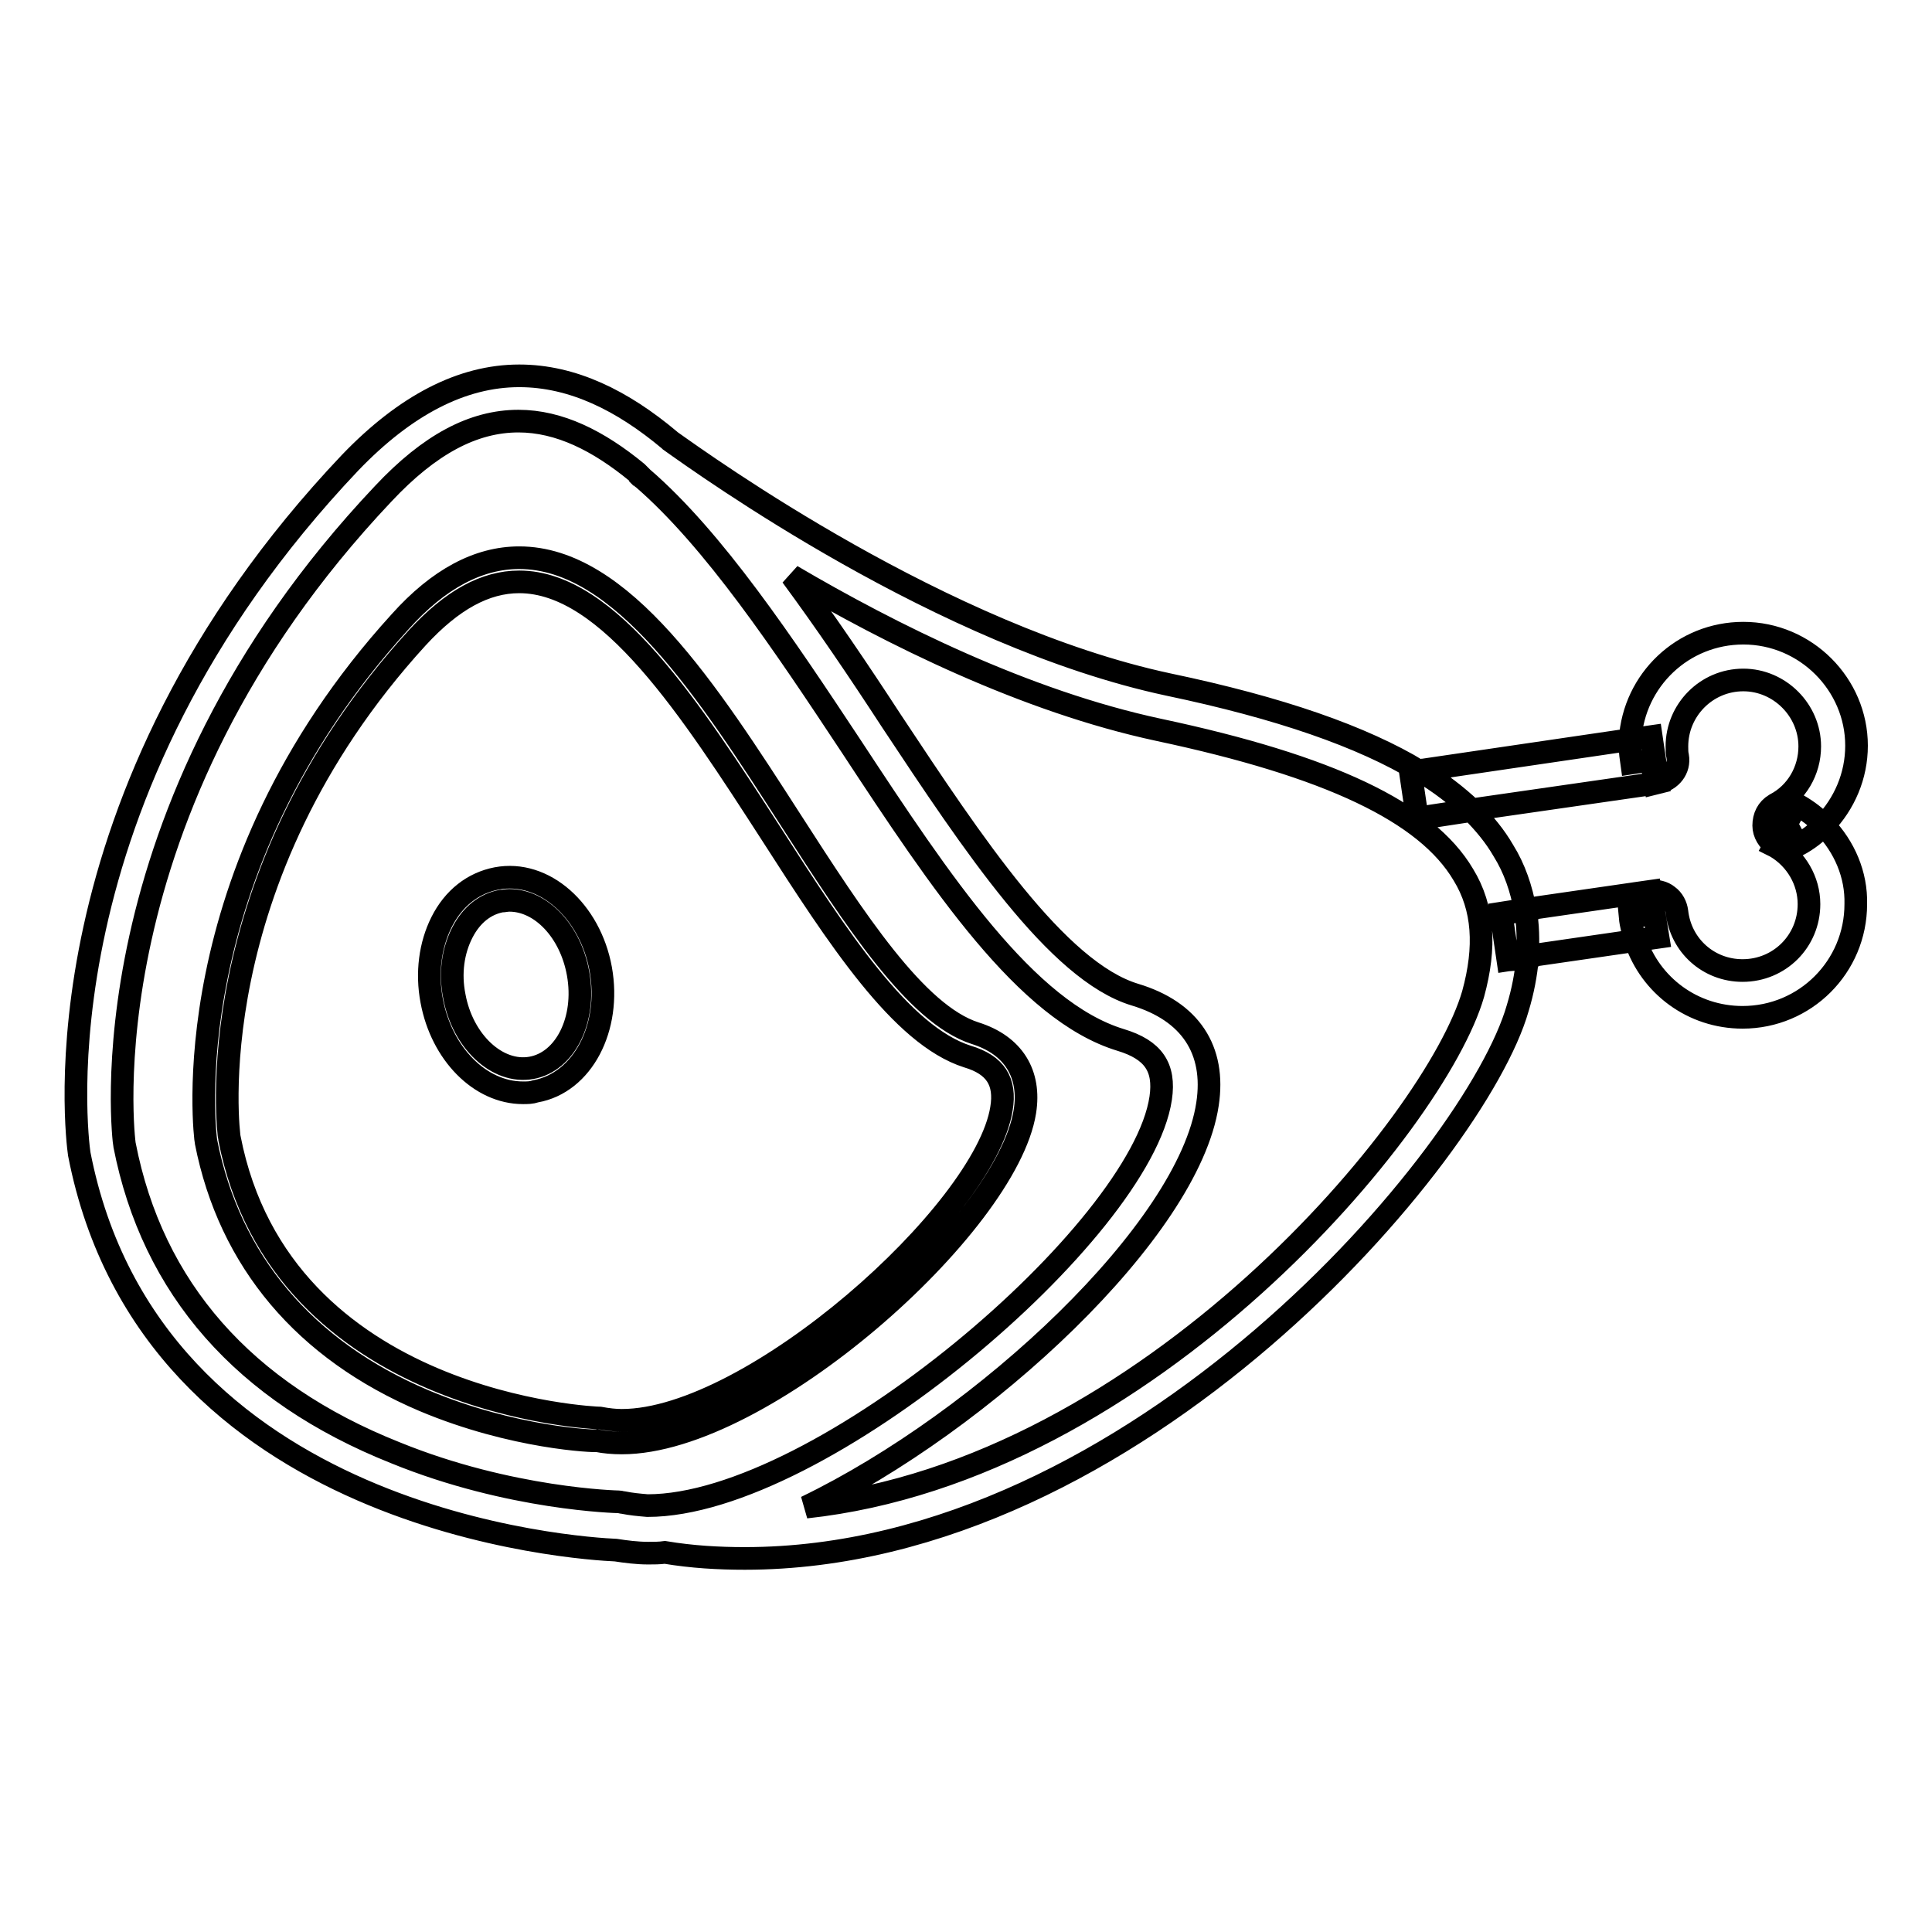 <?xml version="1.0" encoding="utf-8"?>
<!-- Svg Vector Icons : http://www.onlinewebfonts.com/icon -->
<!DOCTYPE svg PUBLIC "-//W3C//DTD SVG 1.1//EN" "http://www.w3.org/Graphics/SVG/1.1/DTD/svg11.dtd">
<svg version="1.1" xmlns="http://www.w3.org/2000/svg" xmlns:xlink="http://www.w3.org/1999/xlink" x="0px" y="0px" viewBox="0 0 256 256" enable-background="new 0 0 256 256" xml:space="preserve">
<g><g><path stroke-width="3" fill-opacity="0" stroke="#000000"  d="M79.6,128.4c-1.4-7.7-7.5-13.2-13.8-12c-3.1,0.6-5.7,2.6-7.3,5.8c-1.5,3-2,6.7-1.3,10.4c1.3,7,6.4,12.2,12.1,12.2c0.6,0,1.1,0,1.7-0.2C77.2,143.4,81,136.2,79.6,128.4z M70.4,141.5c-4.5,0.8-9.1-3.5-10.2-9.5c-0.6-3-0.2-6,1.1-8.5c1.2-2.3,3-3.7,5.1-4.1c0.4,0,0.7-0.1,1.1-0.1c4.2,0,8.1,4.1,9.1,9.7C77.7,135.1,74.9,140.7,70.4,141.5z M84.4,62.7L84.4,62.7c0.1,0.1,0.3,0.3,0.6,0.6C84.8,63,84.6,62.8,84.4,62.7z M79.6,128.4c-1.4-7.7-7.5-13.2-13.8-12c-3.1,0.6-5.7,2.6-7.3,5.8c-1.5,3-2,6.7-1.3,10.4c1.3,7,6.4,12.2,12.1,12.2c0.6,0,1.1,0,1.7-0.2C77.2,143.4,81,136.2,79.6,128.4z M70.4,141.5c-4.5,0.8-9.1-3.5-10.2-9.5c-0.6-3-0.2-6,1.1-8.5c1.2-2.3,3-3.7,5.1-4.1c0.4,0,0.7-0.1,1.1-0.1c4.2,0,8.1,4.1,9.1,9.7C77.7,135.1,74.9,140.7,70.4,141.5z M129.2,136.9c-7.8-2.5-15.9-15-24.4-28.2c-11-17.1-22.4-34.8-36-34.8c-5.4,0-10.7,2.8-15.8,8.5c-30.4,33.4-25.8,68.5-25.7,68.9c3.1,15.8,13.1,27.6,28.9,34.3c11.9,5,22.7,5.4,22.9,5.3c1,0.2,2.1,0.3,3.3,0.3c18.7,0,51-28.8,53.4-43.9C136.6,142.3,134.3,138.5,129.2,136.9z M132.7,146.9c-2.2,13.8-33.1,41.3-50.3,41.3c-0.9,0-1.8-0.1-2.9-0.3c-0.4,0-42.2-1.6-49.1-37.1c-0.1-0.3-4.5-34.1,24.9-66.3c4.6-5,9-7.4,13.5-7.4c11.9,0,22.8,17,33.4,33.4c8.8,13.7,17.2,26.7,26,29.5C131.9,141.1,133.3,143.3,132.7,146.9z M65.8,116.4c-3.1,0.6-5.7,2.6-7.3,5.8c-1.5,3-2,6.7-1.3,10.4c1.3,7,6.4,12.2,12.1,12.2c0.6,0,1.1,0,1.7-0.2c6.2-1.1,10-8.4,8.6-16.2C78.2,120.7,72.1,115.2,65.8,116.4z M70.4,141.5c-4.5,0.8-9.1-3.5-10.2-9.5c-0.6-3-0.2-6,1.1-8.5c1.2-2.3,3-3.7,5.1-4.1c0.4,0,0.7-0.1,1.1-0.1c4.2,0,8.1,4.1,9.1,9.7C77.7,135.1,74.9,140.7,70.4,141.5z M79.6,128.4c-1.4-7.7-7.5-13.2-13.8-12c-3.1,0.6-5.7,2.6-7.3,5.8c-1.5,3-2,6.7-1.3,10.4c1.3,7,6.4,12.2,12.1,12.2c0.6,0,1.1,0,1.7-0.2C77.2,143.4,81,136.2,79.6,128.4z M70.4,141.5c-4.5,0.8-9.1-3.5-10.2-9.5c-0.6-3-0.2-6,1.1-8.5c1.2-2.3,3-3.7,5.1-4.1c0.4,0,0.7-0.1,1.1-0.1c4.2,0,8.1,4.1,9.1,9.7C77.7,135.1,74.9,140.7,70.4,141.5z M84.4,62.7L84.4,62.7c0.1,0.1,0.3,0.3,0.6,0.6C84.8,63,84.6,62.8,84.4,62.7z M79.6,128.4c-1.4-7.7-7.5-13.2-13.8-12c-3.1,0.6-5.7,2.6-7.3,5.8c-1.5,3-2,6.7-1.3,10.4c1.3,7,6.4,12.2,12.1,12.2c0.6,0,1.1,0,1.7-0.2C77.2,143.4,81,136.2,79.6,128.4z M70.4,141.5c-4.5,0.8-9.1-3.5-10.2-9.5c-0.6-3-0.2-6,1.1-8.5c1.2-2.3,3-3.7,5.1-4.1c0.4,0,0.7-0.1,1.1-0.1c4.2,0,8.1,4.1,9.1,9.7C77.7,135.1,74.9,140.7,70.4,141.5z M129.2,136.9c-7.8-2.5-15.9-15-24.4-28.2c-11-17.1-22.4-34.8-36-34.8c-5.4,0-10.7,2.8-15.8,8.5c-30.4,33.4-25.8,68.5-25.7,68.9c3.1,15.8,13.1,27.6,28.9,34.3c11.9,5,22.7,5.4,22.9,5.3c1,0.2,2.1,0.3,3.3,0.3c18.7,0,51-28.8,53.4-43.9C136.6,142.3,134.3,138.5,129.2,136.9z M132.7,146.9c-2.2,13.8-33.1,41.3-50.3,41.3c-0.9,0-1.8-0.1-2.9-0.3c-0.4,0-42.2-1.6-49.1-37.1c-0.1-0.3-4.5-34.1,24.9-66.3c4.6-5,9-7.4,13.5-7.4c11.9,0,22.8,17,33.4,33.4c8.8,13.7,17.2,26.7,26,29.5C131.9,141.1,133.3,143.3,132.7,146.9z M65.8,116.4c-3.1,0.6-5.7,2.6-7.3,5.8c-1.5,3-2,6.7-1.3,10.4c1.3,7,6.4,12.2,12.1,12.2c0.6,0,1.1,0,1.7-0.2c6.2-1.1,10-8.4,8.6-16.2C78.2,120.7,72.1,115.2,65.8,116.4z M70.4,141.5c-4.5,0.8-9.1-3.5-10.2-9.5c-0.6-3-0.2-6,1.1-8.5c1.2-2.3,3-3.7,5.1-4.1c0.4,0,0.7-0.1,1.1-0.1c4.2,0,8.1,4.1,9.1,9.7C77.7,135.1,74.9,140.7,70.4,141.5z M79.6,128.4c-1.4-7.7-7.5-13.2-13.8-12c-3.1,0.6-5.7,2.6-7.3,5.8c-1.5,3-2,6.7-1.3,10.4c1.3,7,6.4,12.2,12.1,12.2c0.6,0,1.1,0,1.7-0.2C77.2,143.4,81,136.2,79.6,128.4z M70.4,141.5c-4.5,0.8-9.1-3.5-10.2-9.5c-0.6-3-0.2-6,1.1-8.5c1.2-2.3,3-3.7,5.1-4.1c0.4,0,0.7-0.1,1.1-0.1c4.2,0,8.1,4.1,9.1,9.7C77.7,135.1,74.9,140.7,70.4,141.5z M79.6,128.4c-1.4-7.7-7.5-13.2-13.8-12c-3.1,0.6-5.7,2.6-7.3,5.8c-1.5,3-2,6.7-1.3,10.4c1.3,7,6.4,12.2,12.1,12.2c0.6,0,1.1,0,1.7-0.2C77.2,143.4,81,136.2,79.6,128.4z M70.4,141.5c-4.5,0.8-9.1-3.5-10.2-9.5c-0.6-3-0.2-6,1.1-8.5c1.2-2.3,3-3.7,5.1-4.1c0.4,0,0.7-0.1,1.1-0.1c4.2,0,8.1,4.1,9.1,9.7C77.7,135.1,74.9,140.7,70.4,141.5z M129.2,136.9c-7.8-2.5-15.9-15-24.4-28.2c-11-17.1-22.4-34.8-36-34.8c-5.4,0-10.7,2.8-15.8,8.5c-30.4,33.4-25.8,68.5-25.7,68.9c3.1,15.8,13.1,27.6,28.9,34.3c11.9,5,22.7,5.4,22.9,5.3c1,0.2,2.1,0.3,3.3,0.3c18.7,0,51-28.8,53.4-43.9C136.6,142.3,134.3,138.5,129.2,136.9z M132.7,146.9c-2.2,13.8-33.1,41.3-50.3,41.3c-0.9,0-1.8-0.1-2.9-0.3c-0.4,0-42.2-1.6-49.1-37.1c-0.1-0.3-4.5-34.1,24.9-66.3c4.6-5,9-7.4,13.5-7.4c11.9,0,22.8,17,33.4,33.4c8.8,13.7,17.2,26.7,26,29.5C131.9,141.1,133.3,143.3,132.7,146.9z M65.8,116.4c-3.1,0.6-5.7,2.6-7.3,5.8c-1.5,3-2,6.7-1.3,10.4c1.3,7,6.4,12.2,12.1,12.2c0.6,0,1.1,0,1.7-0.2c6.2-1.1,10-8.4,8.6-16.2C78.2,120.7,72.1,115.2,65.8,116.4z M70.4,141.5c-4.5,0.8-9.1-3.5-10.2-9.5c-0.6-3-0.2-6,1.1-8.5c1.2-2.3,3-3.7,5.1-4.1c0.4,0,0.7-0.1,1.1-0.1c4.2,0,8.1,4.1,9.1,9.7C77.7,135.1,74.9,140.7,70.4,141.5z M79.6,128.4c-1.4-7.7-7.5-13.2-13.8-12c-3.1,0.6-5.7,2.6-7.3,5.8c-1.5,3-2,6.7-1.3,10.4c1.3,7,6.4,12.2,12.1,12.2c0.6,0,1.1,0,1.7-0.2C77.2,143.4,81,136.2,79.6,128.4z M70.4,141.5c-4.5,0.8-9.1-3.5-10.2-9.5c-0.6-3-0.2-6,1.1-8.5c1.2-2.3,3-3.7,5.1-4.1c0.4,0,0.7-0.1,1.1-0.1c4.2,0,8.1,4.1,9.1,9.7C77.7,135.1,74.9,140.7,70.4,141.5z M79.6,128.4c-1.4-7.7-7.5-13.2-13.8-12c-3.1,0.6-5.7,2.6-7.3,5.8c-1.5,3-2,6.7-1.3,10.4c1.3,7,6.4,12.2,12.1,12.2c0.6,0,1.1,0,1.7-0.2C77.2,143.4,81,136.2,79.6,128.4z M70.4,141.5c-4.5,0.8-9.1-3.5-10.2-9.5c-0.6-3-0.2-6,1.1-8.5c1.2-2.3,3-3.7,5.1-4.1c0.4,0,0.7-0.1,1.1-0.1c4.2,0,8.1,4.1,9.1,9.7C77.7,135.1,74.9,140.7,70.4,141.5z M84.4,62.7L84.4,62.7c0.1,0.1,0.3,0.3,0.6,0.6C84.8,63,84.6,62.8,84.4,62.7z M188.1,102.1l-1.2,0.2l0.9,6.1l7.2-1.1C193.1,105.5,190.8,103.7,188.1,102.1z M202.1,120.6l-3.2,0.5l0.9,6.1l2.6-0.4C202.5,124.6,202.5,122.5,202.1,120.6z M218.8,97.6L216,98l-27.9,4.1l-1.2,0.2l0.9,6.1l7.2-1.1l24.3-3.5l0.4-0.1h0L218.8,97.6z M218.7,118.1l-0.7,0.1l-15.9,2.3l-3.2,0.5l0.9,6.1l2.6-0.4l14.5-2.1l2.8-0.4L218.7,118.1z M241.7,109.4c-1-1.1-2.2-2-3.6-2.8l-3,5.5c0,0,0.2,0.1,0.2,0.1c2.7,1.6,4.4,4.5,4.4,7.6c0,4.9-3.9,8.8-8.8,8.8c-4.5,0-8.2-3.3-8.7-7.8c-0.1-0.8-0.5-1.6-1.2-2.1c-0.6-0.5-1.5-0.7-2.3-0.6h0l-0.7,0.1l0.4,3l-2.4,0.3c0.1,1.1,0.4,2.1,0.7,3.1c2,6,7.6,10.2,14.2,10.2c8.3,0,15-6.7,15-15C246,115.9,244.4,112.2,241.7,109.4z M231,83.9c-8,0-14.5,6.2-15,14.1c0,0.3,0,0.7,0,1c0,0.7,0.1,1.4,0.2,2.1l2.6-0.4l0.5,3.1l0.4-0.1h0c1.7-0.3,2.9-1.8,2.6-3.5c-0.1-0.4-0.1-0.8-0.1-1.3c0-4.8,3.9-8.8,8.8-8.8c4.8,0,8.8,4,8.8,8.8c0,3.2-1.7,6.2-4.6,7.7c-1,0.6-1.5,1.6-1.5,2.8c0,1,0.6,2,1.5,2.6c0,0,0.2,0.1,0.2,0.1l1.4-2.7l1.4,2.6c1.3-0.7,2.5-1.6,3.5-2.7c2.7-2.8,4.3-6.5,4.3-10.5C246,90.7,239.3,83.9,231,83.9z M199.8,127.2l-0.9-6.1l3.2-0.5c-0.5-2.8-1.4-5.5-2.9-7.9c-1.1-1.9-2.5-3.6-4.2-5.3l-7.2,1.1l-0.9-6.1l1.2-0.2c-7.6-4.6-18.5-8.4-33.3-11.5c-29.9-6.4-61.2-28.9-66-32.3c-0.1-0.1-0.1-0.1-0.1-0.1c-6.2-5.2-12.8-8.5-19.9-8.5c-7.6,0-15.1,3.9-22.4,11.5c-42.1,44.4-36.2,89.5-35.9,91.6c9.5,48.9,66.5,52.3,71.1,52.5c1.3,0.2,2.8,0.4,4.3,0.4c0.7,0,1.5,0,2.2-0.1c3.6,0.6,7.1,0.8,10.6,0.8c51.9,0,96.9-53.6,102.4-72.9c0.7-2.3,1.1-4.5,1.3-6.6L199.8,127.2z M82.6,199.1c-0.2,0-0.4-0.1-0.6-0.1c-0.1,0-14.4-0.3-29.6-6.5c-20.1-8-32.2-21.8-35.9-40.8c-0.1-0.4-5.7-44,34.3-86.3c6.1-6.5,11.9-9.6,17.9-9.6c5.4,0,10.6,2.6,15.7,6.8c0.2,0.2,0.4,0.4,0.6,0.6c0,0,0,0.1,0.1,0.1c9.5,8.2,18.7,22,27.7,35.6c11.9,18.1,23.2,35.1,35.7,38.9c4.3,1.3,5.9,3.6,5.3,7.7c-2.6,17.7-45.1,54-68,54C84.6,199.4,83.6,199.3,82.6,199.1z M195.2,131.7c-4.9,17.1-43,63.1-88.4,68c23.6-11.4,50.7-36.7,53.2-53.4c1.1-7.2-2.3-12.3-9.6-14.5c-10.3-3.1-21.5-20-32.3-36.3c-4.3-6.6-8.7-13.1-13.2-19.2c13.1,7.7,30.9,16.6,48.6,20.4c22.6,4.8,35.5,10.9,40.4,19.2C196.6,120.3,196.9,125.5,195.2,131.7z"/></g></g>
</svg>